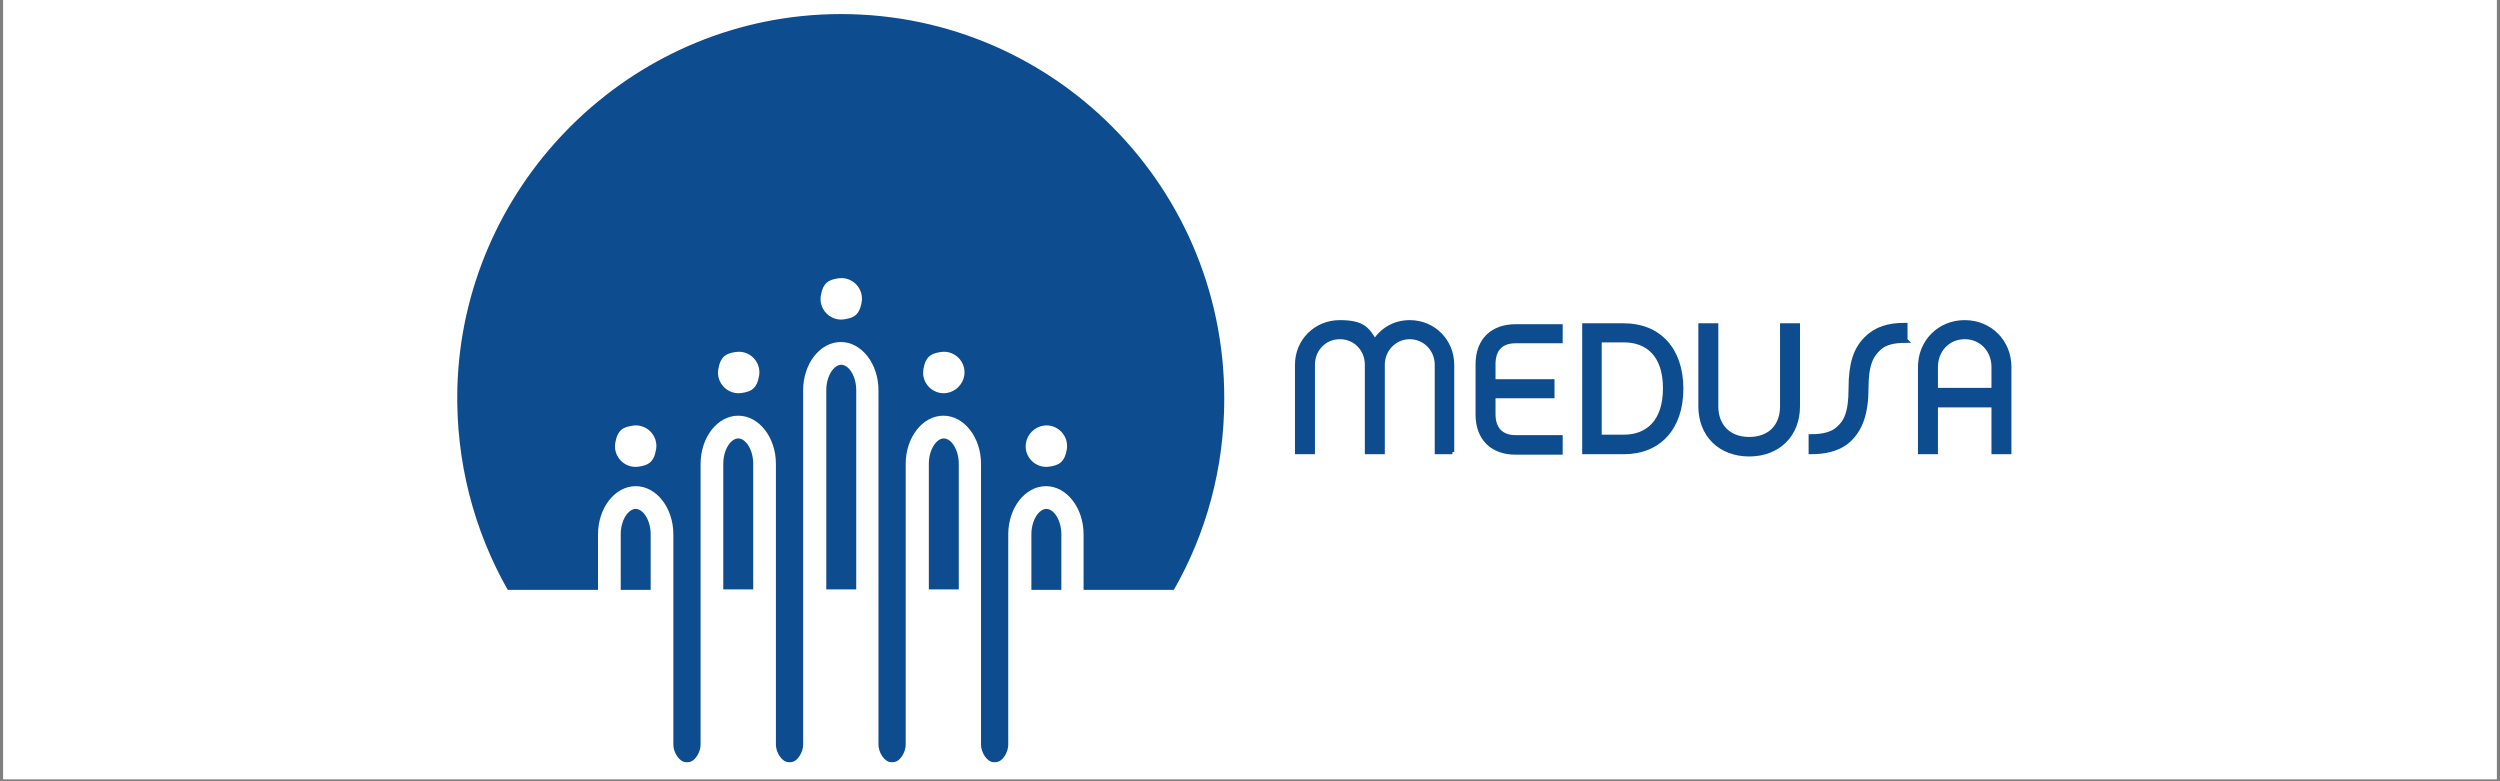 <svg xmlns="http://www.w3.org/2000/svg" xmlns:xlink="http://www.w3.org/1999/xlink" width="800" zoomAndPan="magnify" viewBox="0 0 600 187.5" height="250" preserveAspectRatio="xMidYMid meet" version="1.0"><rect x="0" y="0" width="600" height="187.5" fill="#808080" stroke="none"/><defs><clipPath id="ce58baa1e6"><path d="M 0.797 0 L 599.199 0 L 599.199 187 L 0.797 187 Z M 0.797 0 " clip-rule="nonzero"/></clipPath><clipPath id="1c85337ea1"><path d="M 460 77 L 482.902 77 L 482.902 109 L 460 109 Z M 460 77 " clip-rule="nonzero"/></clipPath><clipPath id="59e834ef7d"><path d="M 445 61 L 482.902 61 L 482.902 124 L 445 124 Z M 445 61 " clip-rule="nonzero"/></clipPath><clipPath id="b8dcb04aff"><path d="M 109.645 3.402 L 294 3.402 L 294 182.922 L 109.645 182.922 Z M 109.645 3.402 " clip-rule="nonzero"/></clipPath></defs><g clip-path="url(#ce58baa1e6)"><path fill="#ffffff" d="M 0.797 0 L 599.203 0 L 599.203 187 L 0.797 187 Z M 0.797 0 " fill-opacity="1" fill-rule="nonzero"/><path fill="#ffffff" d="M 0.797 0 L 599.203 0 L 599.203 187 L 0.797 187 Z M 0.797 0 " fill-opacity="1" fill-rule="nonzero"/></g><path stroke-linecap="butt" transform="matrix(1.089, 0, 0, 1.091, 109.763, 3.402)" fill-opacity="1" fill="#0d4d8f" fill-rule="nonzero" stroke-linejoin="miter" d="M 219.3 96.301 L 215.9 96.301 L 215.9 77.101 C 215.9 73.801 213.3 71.002 209.899 71.002 C 206.499 71.002 203.899 73.801 203.899 77.101 L 203.899 96.301 L 200.499 96.301 L 200.499 77.101 C 200.499 73.801 197.999 71.002 194.498 71.002 C 191.001 71.002 188.502 73.801 188.502 77.101 L 188.502 96.301 L 185.101 96.301 L 185.101 77.101 C 185.101 71.9 189.201 67.802 194.498 67.802 C 199.799 67.802 200.599 69.502 202.199 72 C 203.799 69.502 206.499 67.802 209.899 67.802 C 215.2 67.802 219.2 72 219.2 77.101 L 219.2 96.301 Z M 219.3 96.301 " stroke="#0d4d8f" stroke-width="1" stroke-opacity="1" stroke-miterlimit="10"/><path stroke-linecap="butt" transform="matrix(1.089, 0, 0, 1.091, 109.763, 3.402)" fill-opacity="1" fill="#0d4d8f" fill-rule="nonzero" stroke-linejoin="miter" d="M 228.299 80.798 L 241.3 80.798 L 241.3 83.998 L 228.299 83.998 L 228.299 88 C 228.299 91.2 229.999 93.101 233.202 93.101 L 243.101 93.101 L 243.101 96.401 L 233.202 96.401 C 228.102 96.401 224.899 93.301 224.899 88.1 L 224.899 77.001 C 224.899 71.7 228.198 68.7 233.202 68.7 L 243.101 68.7 L 243.101 71.9 L 233.202 71.9 C 229.999 71.9 228.299 73.7 228.299 77.001 L 228.299 80.999 Z M 228.299 80.798 " stroke="#0d4d8f" stroke-width="1" stroke-opacity="1" stroke-miterlimit="10"/><path stroke-linecap="butt" transform="matrix(1.089, 0, 0, 1.091, 109.763, 3.402)" fill-opacity="1" fill="#0d4d8f" fill-rule="nonzero" stroke-linejoin="miter" d="M 248.398 68.5 L 257.099 68.5 C 264.8 68.5 269.699 73.801 269.699 82.398 C 269.699 91 264.8 96.301 257.099 96.301 L 248.398 96.301 Z M 251.702 71.7 L 251.702 93.001 L 257.099 93.001 C 262.2 93.001 266.199 89.801 266.199 82.302 C 266.199 74.799 262.2 71.7 257.099 71.7 Z M 251.702 71.7 " stroke="#0d4d8f" stroke-width="1" stroke-opacity="1" stroke-miterlimit="10"/><path stroke-linecap="butt" transform="matrix(1.089, 0, 0, 1.091, 109.763, 3.402)" fill-opacity="1" fill="#0d4d8f" fill-rule="nonzero" stroke-linejoin="miter" d="M 284.699 93.502 C 289.401 93.502 292.001 90.499 292.001 86.3 L 292.001 68.5 L 295.401 68.5 L 295.401 86.3 C 295.401 92.499 291.101 96.798 284.699 96.798 C 278.3 96.798 274 92.499 274 86.3 L 274 68.5 L 277.4 68.5 L 277.4 86.3 C 277.4 90.398 280 93.502 284.699 93.502 Z M 284.699 93.502 " stroke="#0d4d8f" stroke-width="1" stroke-opacity="1" stroke-miterlimit="10"/><path stroke-linecap="butt" transform="matrix(1.089, 0, 0, 1.091, 109.763, 3.402)" fill-opacity="1" fill="#0d4d8f" fill-rule="nonzero" stroke-linejoin="miter" d="M 319.198 71.8 C 316.501 71.8 314.6 72.301 313.399 73.4 C 311.602 75 310.501 77.001 310.501 82.302 C 310.501 87.599 309.299 91.401 306.401 93.899 C 304.002 95.9 300.899 96.301 298.299 96.301 L 298.299 92.9 C 301 92.9 302.901 92.399 304.199 91.3 C 305.999 89.801 307.101 87.8 307.101 82.302 C 307.101 76.8 308.202 73.7 310.501 71.399 C 312.699 69.201 315.4 68.399 319.101 68.399 L 319.101 71.7 Z M 319.198 71.8 " stroke="#0d4d8f" stroke-width="1" stroke-opacity="1" stroke-miterlimit="10"/><g clip-path="url(#1c85337ea1)"><path fill="#0d4d8f" d="M 482.238 108.496 L 478.535 108.496 L 478.535 97.254 L 464.598 97.254 L 464.598 108.496 L 460.895 108.496 L 460.895 88.086 C 460.895 82.086 465.469 77.395 471.566 77.395 C 477.664 77.395 482.238 82.086 482.238 88.086 Z M 478.535 88.086 C 478.535 84.16 475.707 80.887 471.566 80.887 C 467.43 80.887 464.598 84.16 464.598 88.086 L 464.598 93.652 L 478.535 93.652 Z M 478.535 88.086 " fill-opacity="1" fill-rule="nonzero"/></g><g clip-path="url(#59e834ef7d)"><path stroke-linecap="butt" transform="matrix(1.089, 0, 0, 1.091, 109.763, 3.402)" fill="none" stroke-linejoin="miter" d="M 341.998 96.301 L 338.598 96.301 L 338.598 85.999 L 325.801 85.999 L 325.801 96.301 L 322.401 96.301 L 322.401 77.598 C 322.401 72.1 326.601 67.802 332.2 67.802 C 337.799 67.802 341.998 72.1 341.998 77.598 Z M 338.598 77.598 C 338.598 74.001 336.002 71.002 332.2 71.002 C 328.402 71.002 325.801 74.001 325.801 77.598 L 325.801 82.699 L 338.598 82.699 Z M 338.598 77.598 " stroke="#0d4d8f" stroke-width="1" stroke-opacity="1" stroke-miterlimit="10"/></g><path fill="#0d4d8f" d="M 177.18 105.223 C 175.438 105.223 173.586 107.84 173.586 111.332 L 173.586 141.453 L 180.773 141.453 L 180.773 111.332 C 180.773 107.84 178.922 105.223 177.18 105.223 Z M 177.18 105.223 " fill-opacity="1" fill-rule="nonzero"/><path fill="#0d4d8f" d="M 226.516 105.223 C 224.773 105.223 222.922 107.84 222.922 111.332 L 222.922 141.453 L 230.109 141.453 L 230.109 111.332 C 230.109 107.84 228.258 105.223 226.516 105.223 Z M 226.516 105.223 " fill-opacity="1" fill-rule="nonzero"/><path fill="#0d4d8f" d="M 201.902 87.543 C 200.16 87.543 198.309 90.16 198.309 93.652 L 198.309 141.453 L 205.496 141.453 L 205.496 93.652 C 205.496 90.16 203.645 87.543 201.902 87.543 Z M 201.902 87.543 " fill-opacity="1" fill-rule="nonzero"/><path fill="#0d4d8f" d="M 251.129 122.137 C 249.387 122.137 247.535 124.758 247.535 128.25 L 247.535 141.562 L 254.723 141.562 L 254.723 128.25 C 254.723 124.758 252.871 122.137 251.129 122.137 Z M 251.129 122.137 " fill-opacity="1" fill-rule="nonzero"/><path fill="#0d4d8f" d="M 152.566 122.137 C 150.82 122.137 148.973 124.758 148.973 128.25 L 148.973 141.562 L 156.16 141.562 L 156.16 128.25 C 156.16 124.758 154.309 122.137 152.566 122.137 Z M 152.566 122.137 " fill-opacity="1" fill-rule="nonzero"/><g clip-path="url(#b8dcb04aff)"><path fill="#0d4d8f" d="M 196.781 3.512 C 149.188 6.129 111.07 45.309 109.762 93.109 C 109.328 110.785 113.793 127.375 121.852 141.562 L 143.523 141.562 L 143.523 128.25 C 143.523 121.918 147.555 116.68 152.566 116.68 C 157.574 116.68 161.605 121.918 161.605 128.25 L 161.605 178.777 C 161.605 180.523 163.02 182.922 164.652 182.922 L 165.09 182.922 C 166.832 182.922 168.141 180.414 168.141 178.777 L 168.141 111.332 C 168.141 105.004 172.168 99.766 177.18 99.766 C 182.188 99.766 186.219 105.004 186.219 111.332 L 186.219 178.777 C 186.219 180.523 187.633 182.922 189.27 182.922 L 189.703 182.922 C 191.445 182.922 192.754 180.414 192.754 178.777 L 192.754 93.652 C 192.754 87.324 196.781 82.086 201.793 82.086 C 206.805 82.086 210.832 87.324 210.832 93.652 L 210.832 178.777 C 210.832 180.523 212.25 182.922 213.883 182.922 L 214.316 182.922 C 216.059 182.922 217.367 180.414 217.367 178.777 L 217.367 111.332 C 217.367 105.004 221.398 99.766 226.406 99.766 C 231.418 99.766 235.445 105.004 235.445 111.332 L 235.445 178.777 C 235.445 180.523 236.863 182.922 238.496 182.922 L 238.934 182.922 C 240.676 182.922 241.98 180.414 241.98 178.777 L 241.98 128.25 C 241.98 121.918 246.012 116.68 251.02 116.68 C 256.031 116.68 260.059 121.918 260.059 128.25 L 260.059 141.562 L 281.734 141.562 C 289.465 128.031 293.824 112.426 293.824 95.727 C 293.934 43.016 249.934 0.672 196.781 3.512 Z M 153.328 111.988 C 149.949 112.531 147.121 109.586 147.664 106.312 C 148.207 103.039 149.734 102.492 151.801 102.164 C 155.18 101.621 158.012 104.566 157.465 107.84 C 156.922 111.113 155.398 111.66 153.328 111.988 Z M 178.051 94.309 C 174.676 94.855 171.844 91.906 172.387 88.633 C 172.93 85.359 174.457 84.812 176.523 84.488 C 179.902 83.941 182.734 86.887 182.188 90.16 C 181.645 93.434 180.121 93.98 178.051 94.309 Z M 202.664 76.629 C 199.289 77.176 196.457 74.227 197 70.953 C 197.547 67.68 199.07 67.133 201.141 66.809 C 204.516 66.262 207.348 69.207 206.805 72.48 C 206.258 75.758 204.734 76.301 202.664 76.629 Z M 227.277 94.309 C 223.902 94.855 221.07 91.906 221.613 88.633 C 222.16 85.359 223.684 84.812 225.754 84.488 C 229.129 83.941 231.961 86.887 231.418 90.16 C 231.09 92.234 229.348 93.98 227.277 94.309 Z M 251.891 111.988 C 248.516 112.531 245.684 109.586 246.23 106.312 C 246.555 104.238 248.297 102.492 250.367 102.164 C 253.742 101.621 256.574 104.566 256.031 107.84 C 255.484 111.113 253.961 111.66 251.891 111.988 Z M 251.891 111.988 " fill-opacity="1" fill-rule="nonzero"/></g></svg>